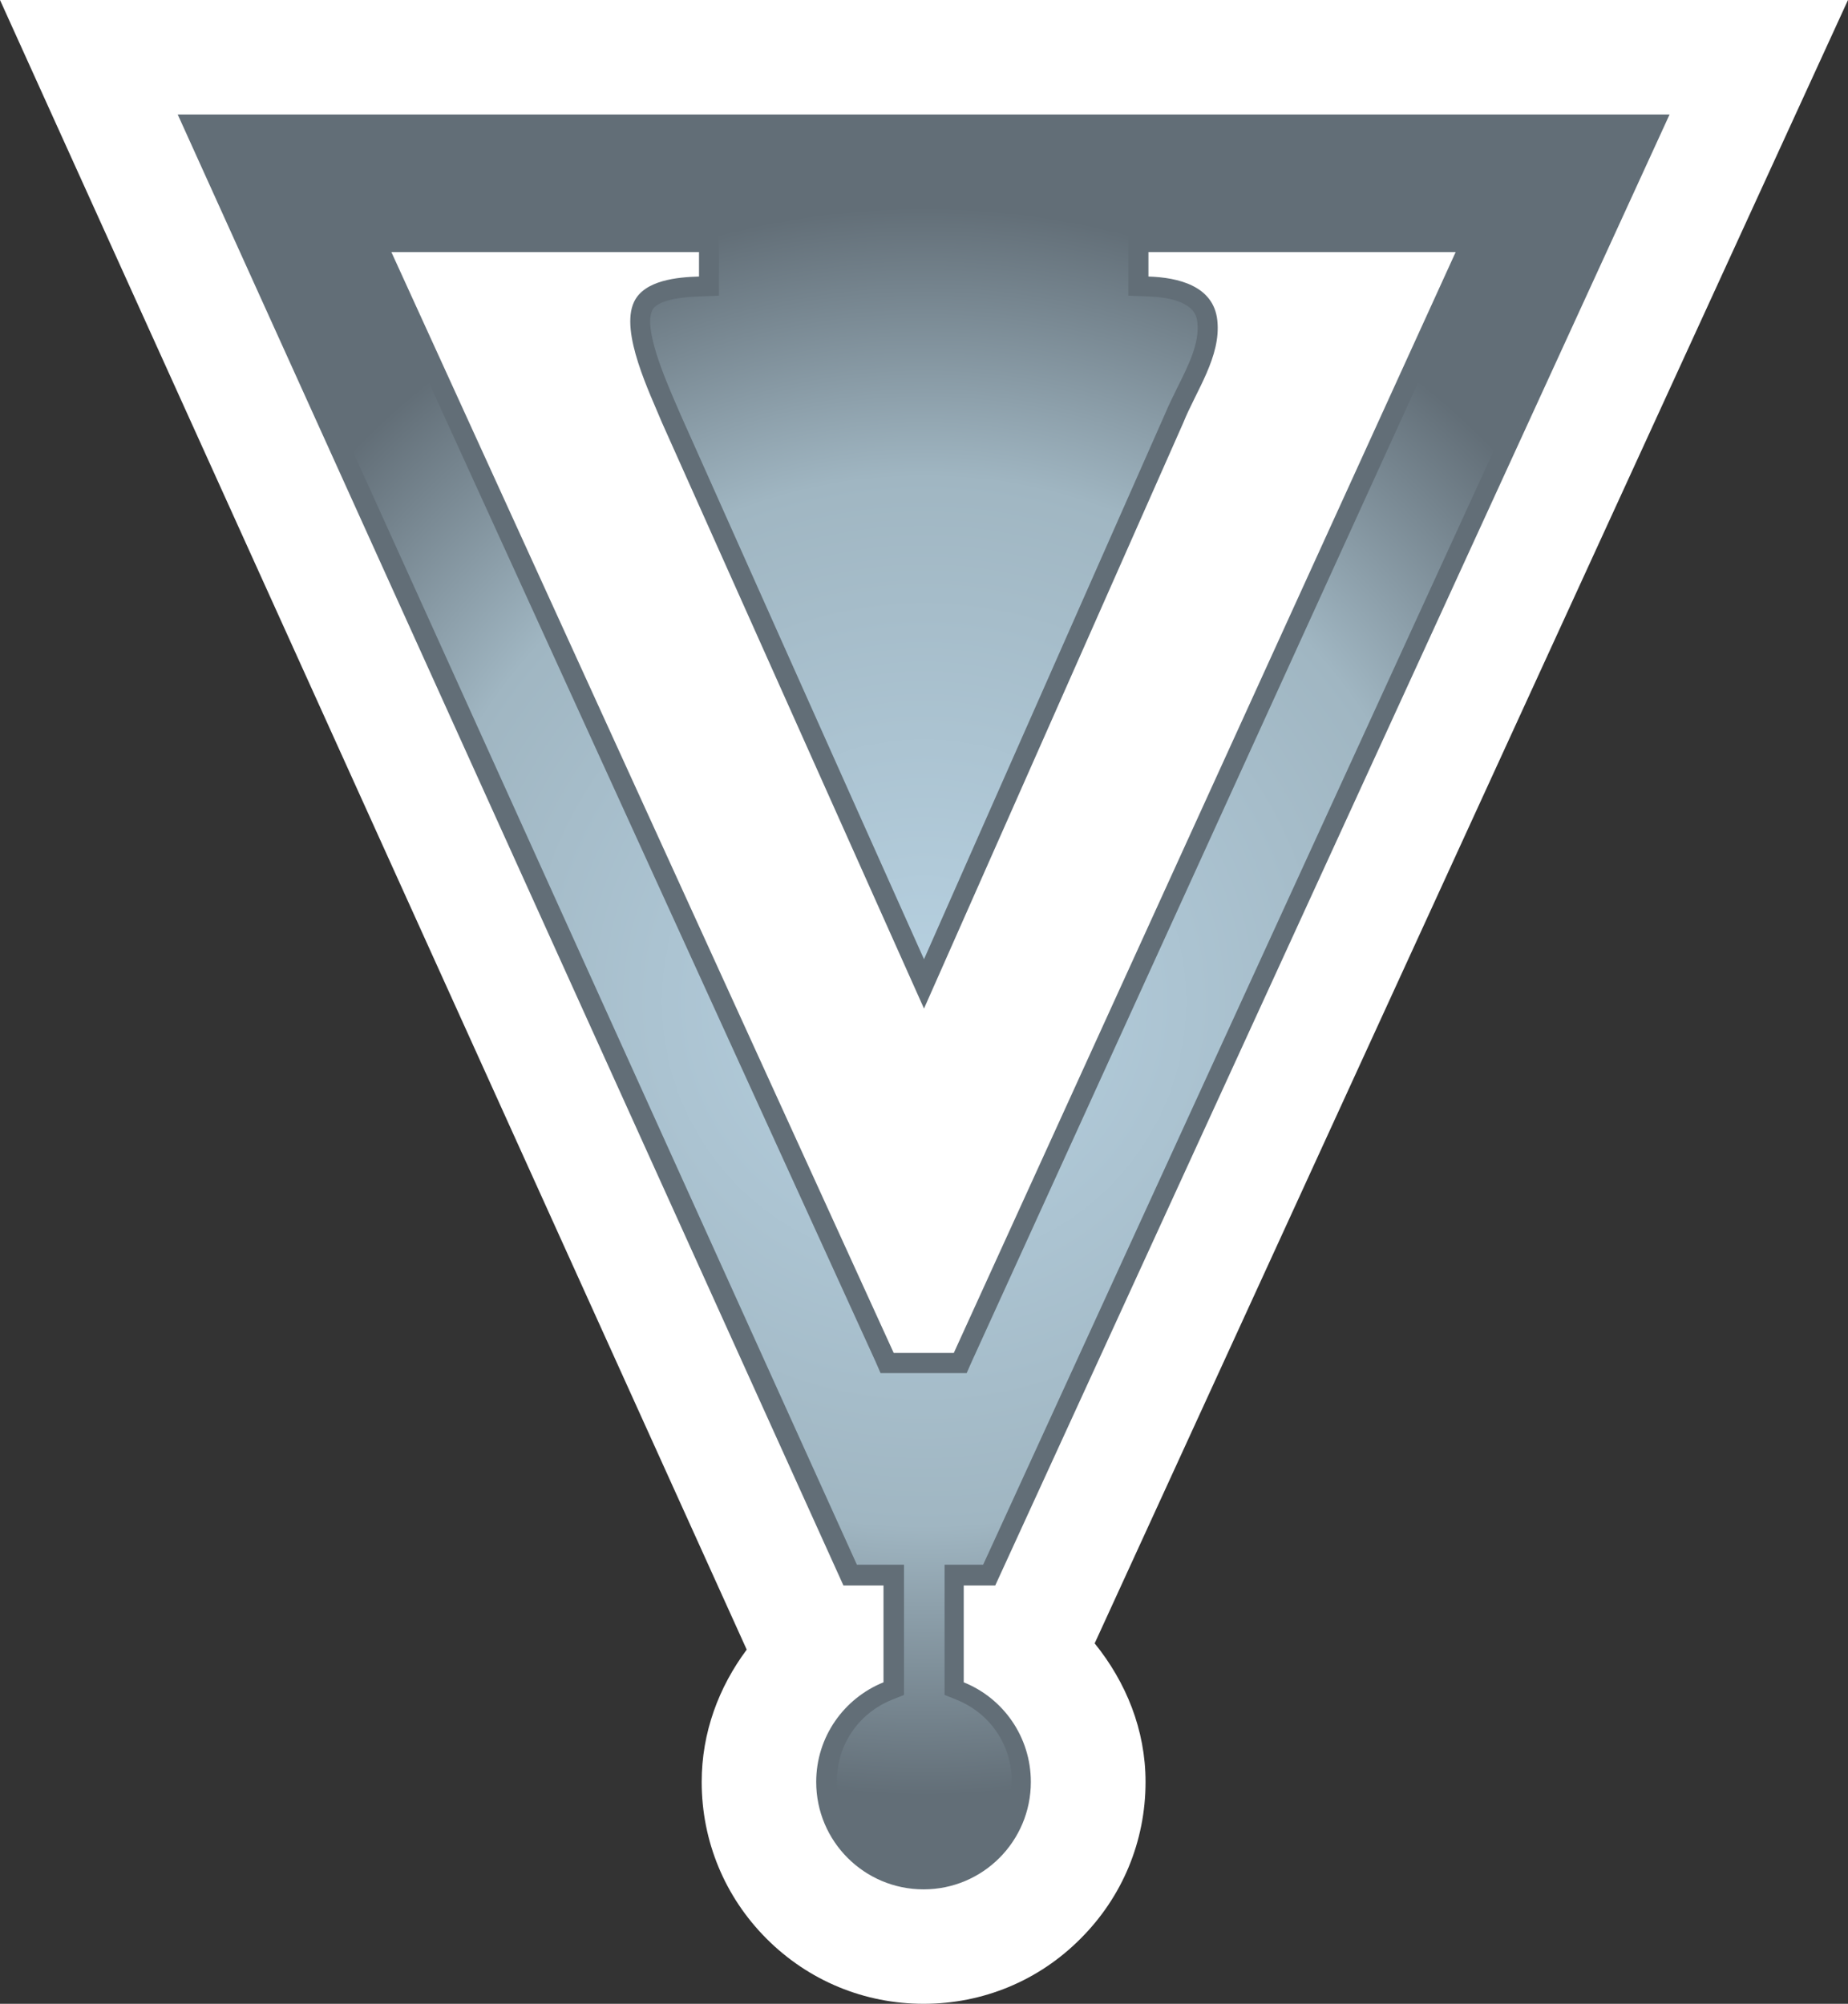 <svg xmlns:svg="http://www.w3.org/2000/svg" xmlns="http://www.w3.org/2000/svg" version="1.1" width="600" height="650.58" id="svg5074"><rect width="100%" height="100%" fill="#333333" stroke="none"/><style>.s0{fill:#fff;}.s1{fill:#626e77;}</style><defs id="defs5076"><radialGradient cx="0" cy="0" r="1" fx="0" fy="0" id="radialGradient426" gradientUnits="userSpaceOnUse" gradientTransform="matrix(15.865,0,0,-15.865,400.99,372.093)" spreadMethod="pad"><stop id="stop428" offset="0" style="stop-color:#b7d1e1;stop-opacity:1"/><stop id="stop430" offset="0.66" style="stop-color:#a0b6c2;stop-opacity:1"/><stop id="stop432" offset="1" style="stop-color:#626e77;stop-opacity:1"/></radialGradient></defs><path d="M542.07 0 0 0c0 0 241.48 533.49 242.44 535.59-9.09 12.2-14.62 26.93-14.62 42.95 0 19.24 7.5 37.34 21.1 50.94 13.6 13.6 31.72 21.1 50.96 21.1 19.26 0 37.36-7.5 50.89-21.1 13.66-13.6 21.16-31.7 21.16-50.94 0-16.96-6.36-32.42-16.52-44.99C355.79 532.66 600 0 600 0l-57.93 0z" id="path420" fill="#fff"/><path d="m286.84 546.2c-12.77 5.16-21.84 17.66-21.84 32.35 0 19.24 15.57 34.87 34.87 34.87 19.26 0 34.82-15.63 34.82-34.87 0-14.62-8.96-27.19-21.79-32.35l0-31.44 10.23 0 218.94-477.59-69.38 0-414.99 0 216.14 477.59 13.01 0 0 31.44z" id="path422" fill="#626e77"/><g transform="matrix(16.265,0,0,-16.265,-6222.093,6377.24)" id="g424"><path d="m411.61 389.41-24.89 0 12.93-28.56 0.54 0 0.4 0 0-0.4 0-1.93 0-0.27-0.25-0.1c-0.66-0.27-1.09-0.9-1.09-1.62l0 0c0-0.96 0.79-1.75 1.75-1.75l0 0c0.96 0 1.74 0.79 1.74 1.75l0 0c0 0.72-0.43 1.35-1.09 1.62l0 0-0.25 0.1 0 0.27 0 1.93 0 0.4 0.4 0 0.37 0 13.09 28.56-3.64 0z" id="path434" fill="url(#radialGradient426)"/></g><path d="m313.86 445.81-4.2 0-19.5 0-4.26 0-1.66-3.81-163.08-357.45-4.26-9.21 10.17 0 99.88 0 6.47 0 0 6.49 0 7.94 0 6.23-6.23 0.24c-11.17 0.39-14.61 2.67-15.44 4.57-2.8 5.86 4.07 21.86 7.37 29.55l1.92 4.44c0.7 1.59 59.71 133.74 78.96 176.63 19-43.02 77.45-175.23 78.15-176.81 1.14-2.73 2.6-5.73 4.13-8.83 3.55-7.12 7.24-14.43 6.47-21.1-0.2-1.97-0.83-7.89-16.13-8.46l-6.29-0.24 0-6.23 0-7.94 0-6.49 6.54 0 99.82 0 10.1 0-4.25 9.16-162.97 357.43-1.71 3.87z" id="path436" fill="#626e77"/><path d="m300 327.45c0 0 84.12-190.08 84.19-190.21 4.13-10.3 12.33-21.53 11.04-33.23-1.2-11.26-12.77-13.92-22.36-14.23l0-7.94 99.75 0-162.95 357.43-19.5 0-163.1-357.43 99.88 0 0 7.94c-6.86 0.2-17.79 1.14-21.1 8.26-4.64 9.78 5.2 29.73 9.09 39.2 0.05 0.07 85.06 190.21 85.06 190.21" id="path438" fill="#fff"/></svg>